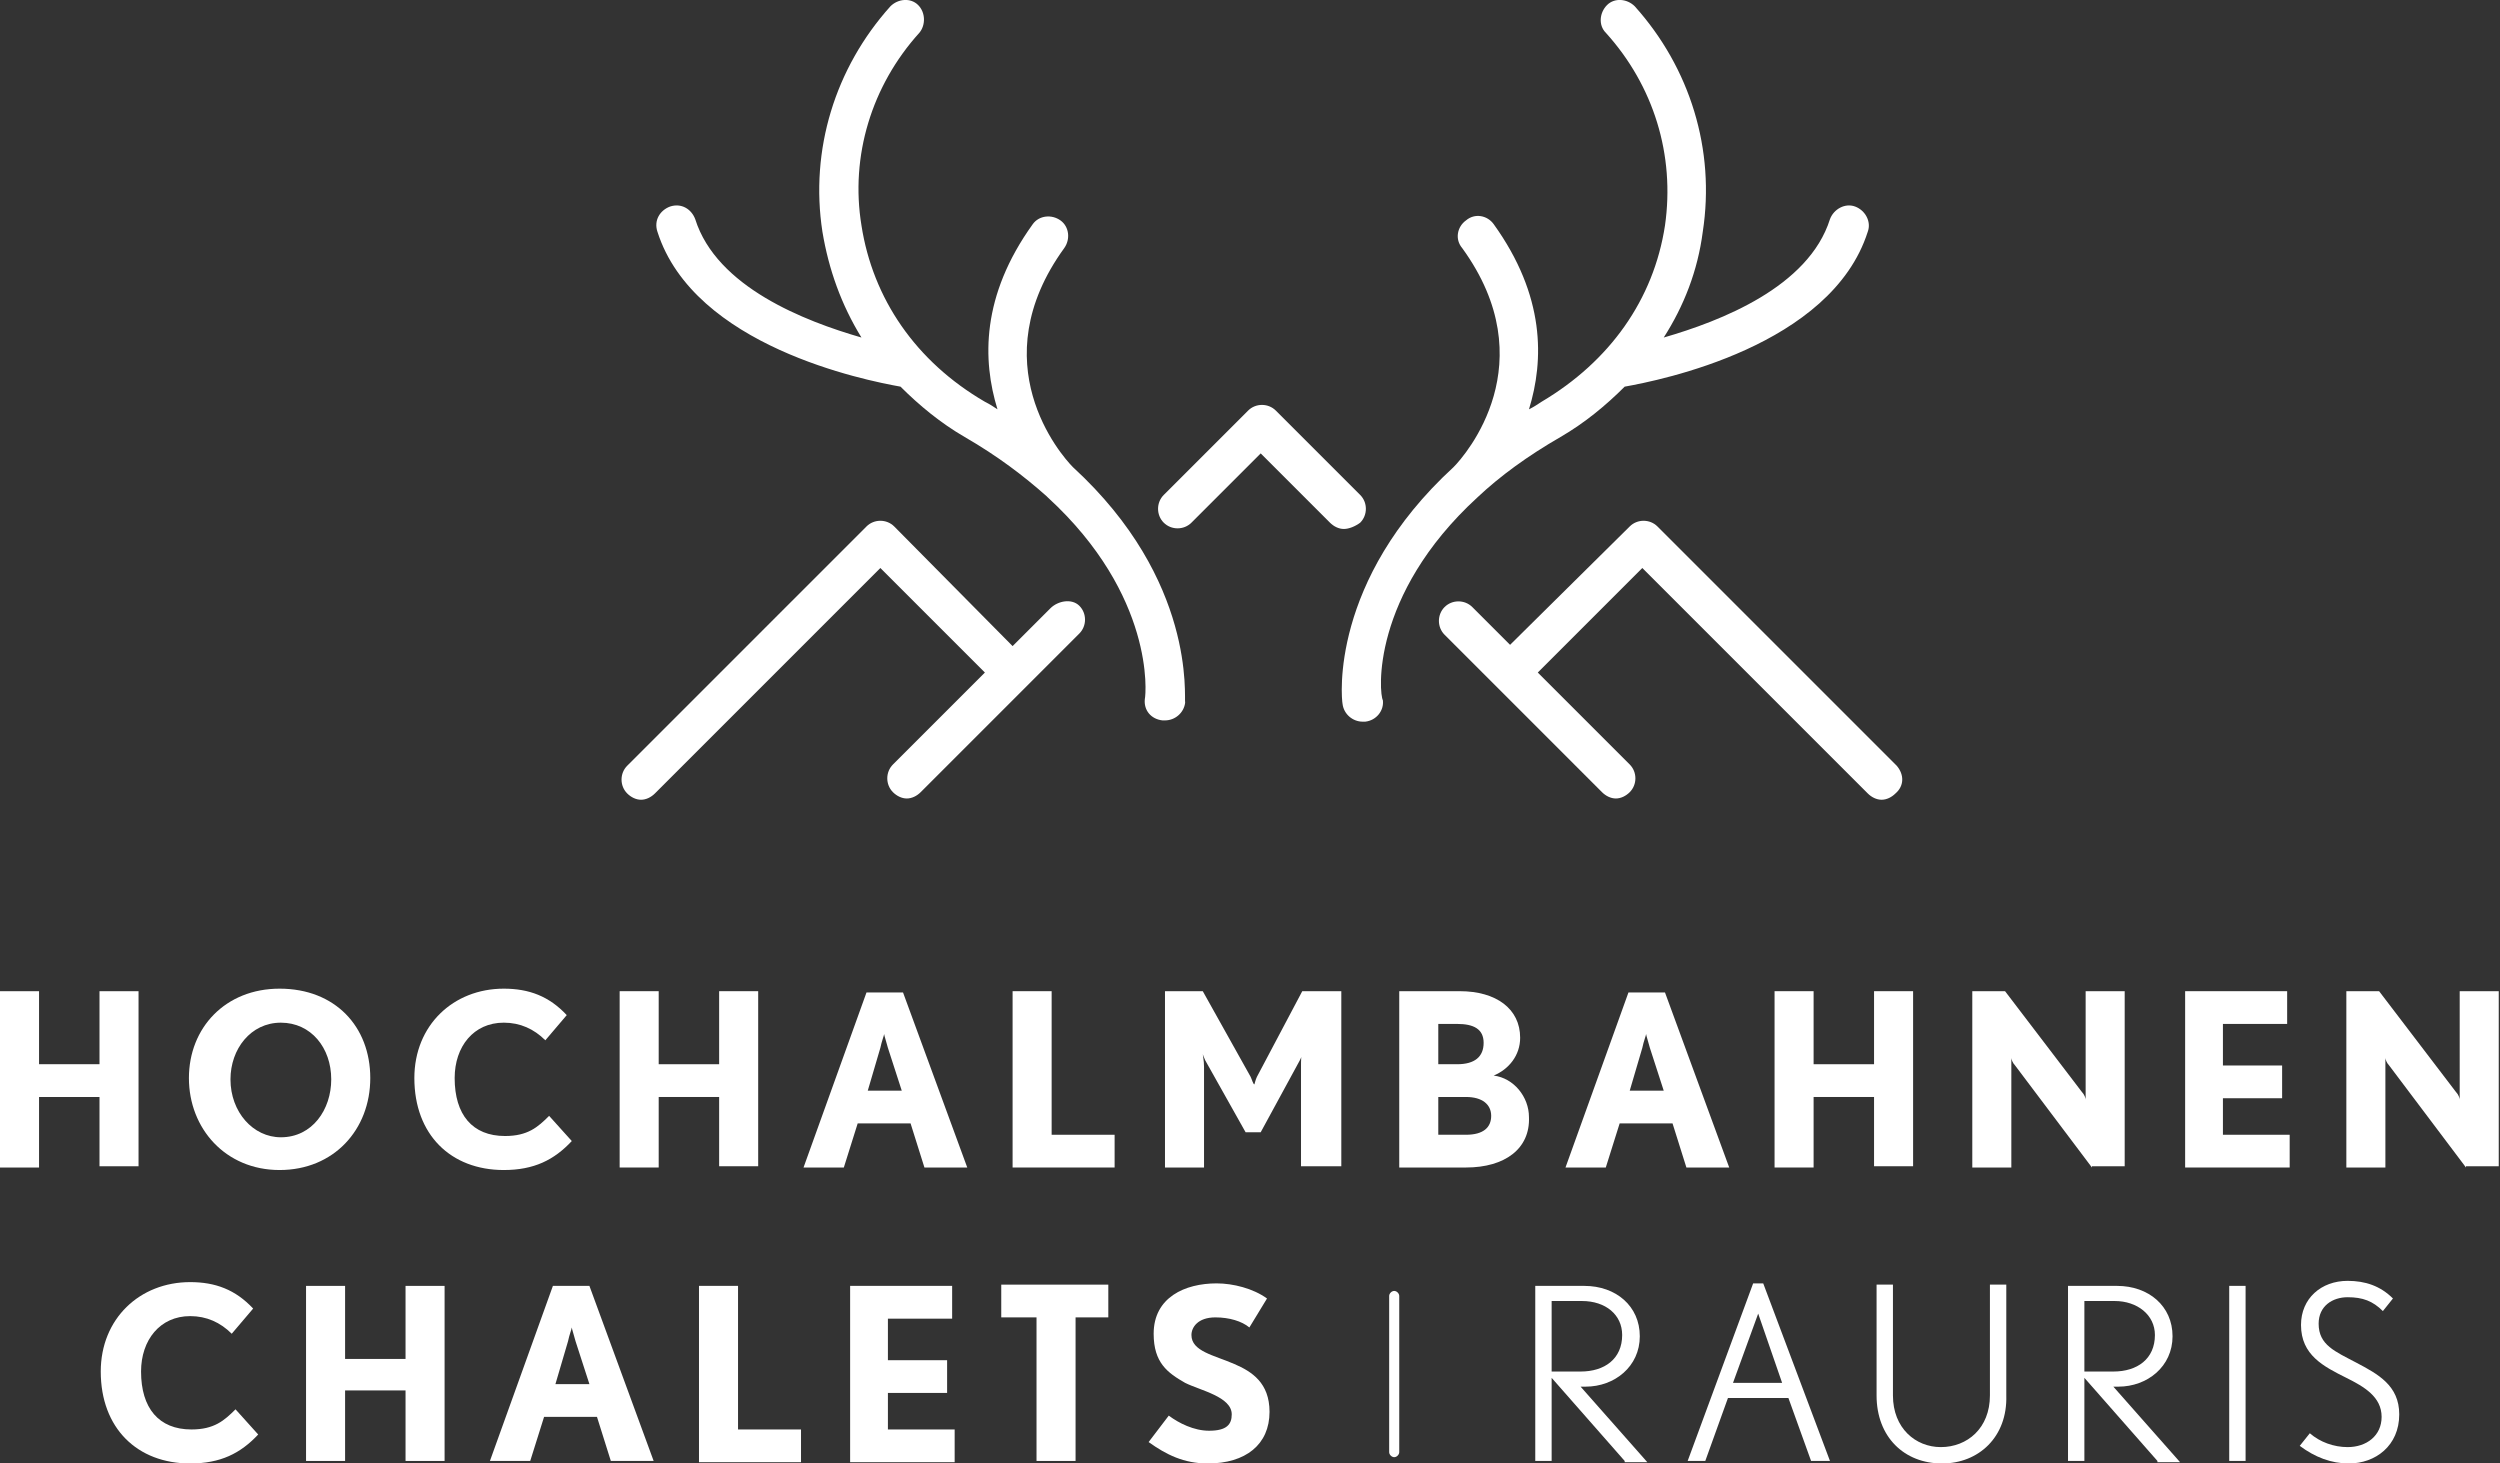 <?xml version="1.0" encoding="UTF-8"?> <!-- Generator: Adobe Illustrator 24.2.1, SVG Export Plug-In . SVG Version: 6.00 Build 0) --> <svg xmlns="http://www.w3.org/2000/svg" xmlns:xlink="http://www.w3.org/1999/xlink" version="1.1" id="Ebene_1" x="0px" y="0px" viewBox="0 0 198.5 116.2" style="enable-background:new 0 0 198.5 116.2;" xml:space="preserve"><rect x="0" y="0" width="198.5" height="116.2" fill="#333333" stroke="none"/> <style type="text/css"> .st0{fill:#FFFFFF;} .st1{fill:#666666;} .st2{fill:#A5A68C;} .st3{fill:#5B5F5F;} .st4{fill:#7F8CB8;} .st5{fill:#7C6761;} .st6{fill:#C8B5AC;} .st7{fill:#3D3735;} .st8{fill:#FFFFFF;stroke:#000000;stroke-miterlimit:10;} .st9{fill:none;stroke:#A5A68C;stroke-miterlimit:10;} .st10{fill:none;stroke:#5B5F5F;stroke-miterlimit:10;} .st11{fill:#FFFFFF;stroke:#5B5F5F;stroke-width:2;stroke-linecap:round;stroke-linejoin:round;stroke-miterlimit:10;} .st12{fill:none;stroke:#5B5F5F;stroke-width:2;stroke-linecap:round;stroke-linejoin:round;stroke-miterlimit:10;} .st13{fill:none;stroke:#5B5F5F;stroke-width:3;stroke-miterlimit:10;} .st14{fill:none;stroke:#5B5F5F;stroke-width:4;stroke-linecap:round;stroke-linejoin:round;stroke-miterlimit:10;} .st15{fill:#FFFFFF;stroke:#5B5F5F;stroke-width:4;stroke-linecap:round;stroke-linejoin:round;stroke-miterlimit:10;} .st16{fill:none;stroke:#C8B5AC;stroke-width:2;stroke-linecap:round;stroke-linejoin:round;stroke-miterlimit:10;} .st17{fill:none;stroke:#5B5F5F;stroke-width:0.5;stroke-linecap:round;stroke-linejoin:round;stroke-miterlimit:10;} .st18{fill:none;stroke:#C8B5AC;stroke-miterlimit:10;} .st19{fill:none;stroke:#C8B5AC;stroke-width:1.5;stroke-miterlimit:10;} </style> <g> <g> <g> <g> <path class="st0" d="M7.9,92.7v-5.6H3.1v5.6H0V78.7h3.1v5.8h4.8v-5.8H11v13.9H7.9z"></path> </g> <g> <path class="st0" d="M22.2,92.9c-4.3,0-7.2-3.3-7.2-7.3c0-4,2.9-7.1,7.2-7.1c4.4,0,7.2,3,7.2,7.1C29.4,89.7,26.5,92.9,22.2,92.9 z M22.3,81.2c-2.4,0-4,2.1-4,4.5c0,2.6,1.8,4.6,4,4.6c2.5,0,4-2.2,4-4.6C26.3,83.2,24.7,81.2,22.3,81.2z"></path> </g> <g> <path class="st0" d="M40,92.9c-4.2,0-7.1-2.8-7.1-7.3c0-4.2,3.1-7.1,7.1-7.1c2,0,3.6,0.6,5,2.1l-1.7,2c-0.9-0.9-2-1.4-3.3-1.4 c-2.4,0-3.9,1.9-3.9,4.4c0,2.9,1.4,4.6,4,4.6c1.8,0,2.6-0.7,3.5-1.6l1.8,2C44,92.1,42.4,92.9,40,92.9z"></path> </g> <g> <path class="st0" d="M57.1,92.7v-5.6h-4.8v5.6h-3.1V78.7h3.1v5.8h4.8v-5.8h3.1v13.9H57.1z"></path> </g> <g> <path class="st0" d="M73.4,92.7l-1.1-3.5h-4.2L67,92.7h-3.2l5-13.9h2.9l5.1,13.9H73.4z M70.5,83.2c-0.1-0.4-0.3-1-0.3-1.1 c0,0.1-0.2,0.6-0.3,1.1l-1,3.4h2.7L70.5,83.2z"></path> </g> <g> <path class="st0" d="M80.4,92.7V78.7h3.1v11.4h5v2.6H80.4z"></path> </g> <g> <path class="st0" d="M103.3,92.7v-8c0-0.5,0-0.9,0.1-1c0,0.1-0.1,0.3-0.2,0.5l-3.1,5.7h-1.2l-3.2-5.7c-0.1-0.2-0.2-0.5-0.2-0.5 c0,0.1,0.1,0.5,0.1,1v8h-3.1V78.7h3l3.8,6.8c0.1,0.2,0.2,0.6,0.3,0.6c0,0,0.1-0.4,0.2-0.6l3.6-6.8h3.1v13.9H103.3z"></path> </g> <g> <path class="st0" d="M116.4,92.7h-5.3V78.7h4.8c2.9,0,4.8,1.4,4.8,3.7c0,1.4-0.9,2.5-2.1,3c1.6,0.2,2.8,1.7,2.8,3.3 C121.5,91.2,119.5,92.7,116.4,92.7z M115.7,81.3h-1.5v3.2h1.5c1.4,0,2.1-0.6,2.1-1.7C117.8,81.7,117,81.3,115.7,81.3z M116.4,87.1h-2.2v3h2.2c1.4,0,2-0.6,2-1.5S117.7,87.1,116.4,87.1z"></path> </g> <g> <path class="st0" d="M133.9,92.7l-1.1-3.5h-4.2l-1.1,3.5h-3.2l5-13.9h2.9l5.1,13.9H133.9z M131,83.2c-0.1-0.4-0.3-1-0.3-1.1 c0,0.1-0.2,0.6-0.3,1.1l-1,3.4h2.7L131,83.2z"></path> </g> <g> <path class="st0" d="M148.8,92.7v-5.6h-4.8v5.6h-3.1V78.7h3.1v5.8h4.8v-5.8h3.1v13.9H148.8z"></path> </g> <g> <path class="st0" d="M166.1,92.7l-6.1-8.1c-0.2-0.2-0.3-0.5-0.3-0.6c0,0,0,0.4,0,0.7v8h-3.1V78.7h2.6l6.1,8 c0.2,0.2,0.3,0.5,0.3,0.6c0,0,0-0.4,0-0.7v-7.9h3.1v13.9H166.1z"></path> </g> <g> <path class="st0" d="M173.5,92.7V78.7h8.1v2.6h-5.1v3.3h4.7v2.6h-4.7v2.9h5.3v2.6H173.5z"></path> </g> <g> <path class="st0" d="M195.8,92.7l-6.1-8.1c-0.2-0.2-0.3-0.5-0.3-0.6c0,0,0,0.4,0,0.7v8h-3.1V78.7h2.6l6.1,8 c0.2,0.2,0.3,0.5,0.3,0.6c0,0,0-0.4,0-0.7v-7.9h3.1v13.9H195.8z"></path> </g> <g> <path class="st0" d="M15.1,116.2c-4.2,0-7.1-2.8-7.1-7.3c0-4.2,3.1-7.1,7.1-7.1c2,0,3.6,0.6,5,2.1l-1.7,2 c-0.9-0.9-2-1.4-3.3-1.4c-2.4,0-3.9,1.9-3.9,4.4c0,2.9,1.4,4.6,4,4.6c1.8,0,2.6-0.7,3.5-1.6l1.8,2 C19.1,115.4,17.5,116.2,15.1,116.2z"></path> </g> <g> <path class="st0" d="M32.2,116v-5.6h-4.8v5.6h-3.1v-13.9h3.1v5.8h4.8v-5.8h3.1V116H32.2z"></path> </g> <g> <path class="st0" d="M48.5,116l-1.1-3.5h-4.2l-1.1,3.5h-3.2l5-13.9h2.9l5.1,13.9H48.5z M45.7,106.5c-0.1-0.4-0.3-1-0.3-1.1 c0,0.1-0.2,0.6-0.3,1.1l-1,3.4h2.7L45.7,106.5z"></path> </g> <g> <path class="st0" d="M55.5,116v-13.9h3.1v11.4h5v2.6H55.5z"></path> </g> <g> <path class="st0" d="M67.5,116v-13.9h8.1v2.6h-5.1v3.3h4.7v2.6h-4.7v2.9h5.3v2.6H67.5z"></path> </g> <g> <path class="st0" d="M85.4,104.7V116h-3.1v-11.4h-2.8v-2.6h8.5v2.6H85.4z"></path> </g> <g> <path class="st0" d="M95.9,116.2c-1.9,0-3.3-0.7-4.7-1.7l1.6-2.1c0.8,0.6,2,1.2,3.2,1.2c1.4,0,1.8-0.5,1.8-1.3 c0-1.4-2.5-1.9-3.7-2.5c-1.4-0.8-2.5-1.6-2.5-3.9c0-2.9,2.5-4,5-4c1.3,0,2.9,0.4,4,1.2l-1.4,2.3c-0.6-0.5-1.6-0.8-2.7-0.8 c-1.4,0-1.9,0.8-1.9,1.4c0,1.3,1.8,1.6,3.4,2.3c1.4,0.6,2.8,1.5,2.8,3.8C100.8,114.7,98.9,116.2,95.9,116.2z"></path> </g> <g> <path class="st0" d="M129,116l-5.8-6.6v6.6h-1.3v-13.9h3.9c2.5,0,4.4,1.6,4.4,4c0,2.4-2,4-4.3,4h-0.4l5.3,6H129z M125.6,103.3 h-2.4v5.6h2.3c1.9,0,3.3-1,3.3-2.9C128.8,104.4,127.5,103.3,125.6,103.3z"></path> </g> <g> <path class="st0" d="M143.8,116l-1.8-5h-4.8l-1.8,5H134l5.2-14.1h0.8l5.3,14.1H143.8z M139.6,104.3l-2,5.5h3.9L139.6,104.3z"></path> </g> <g> <path class="st0" d="M154.2,116.2c-3,0-5.2-2.1-5.2-5.4v-8.8h1.3v8.8c0,2.6,1.8,4.1,3.8,4.1c2.1,0,3.9-1.5,3.9-4.1v-8.8h1.3v8.8 C159.4,114.1,157.1,116.2,154.2,116.2z"></path> </g> <g> <path class="st0" d="M171.3,116l-5.8-6.6v6.6h-1.3v-13.9h3.9c2.5,0,4.4,1.6,4.4,4c0,2.4-2,4-4.3,4h-0.4l5.3,6H171.3z M167.9,103.3h-2.4v5.6h2.3c1.9,0,3.3-1,3.3-2.9C171.1,104.4,169.7,103.3,167.9,103.3z"></path> </g> <g> <path class="st0" d="M177,116v-13.9h1.3V116H177z"></path> </g> <g> <path class="st0" d="M186.5,116.2c-1.4,0-2.7-0.5-3.9-1.4l0.8-1c0.8,0.7,1.9,1.1,3,1.1c1.5,0,2.7-0.9,2.7-2.4 c0-1.6-1.4-2.4-2.8-3.1c-1.8-0.9-3.6-1.8-3.6-4.2c0-2.1,1.6-3.5,3.7-3.5c1.4,0,2.6,0.4,3.6,1.4l-0.8,1c-0.8-0.8-1.6-1.1-2.8-1.1 c-1.2,0-2.3,0.7-2.3,2.1c0,1.7,1.3,2.2,3,3.1c1.7,0.9,3.4,1.8,3.4,4.1C190.5,114.8,188.6,116.2,186.5,116.2z"></path> </g> </g> <g> <g> <path class="st0" d="M110.7,115.7c-0.2,0-0.4-0.2-0.4-0.4v-12.4c0-0.2,0.2-0.4,0.4-0.4c0.2,0,0.4,0.2,0.4,0.4v12.4 C111.1,115.5,110.9,115.7,110.7,115.7z"></path> </g> </g> </g> <g> <path class="st0" d="M108,41.5c0.6-0.6,0.6-1.6,0-2.2l-6.7-6.7c-0.6-0.6-1.6-0.6-2.2,0l-6.7,6.7c-0.6,0.6-0.6,1.6,0,2.2 c0.6,0.6,1.6,0.6,2.2,0l5.5-5.5l5.5,5.5c0.3,0.3,0.7,0.5,1.1,0.5S107.6,41.8,108,41.5z"></path> <path class="st0" d="M83.4,48.3l-3,3L71,41.8c-0.6-0.6-1.6-0.6-2.2,0l-19,19c-0.6,0.6-0.6,1.6,0,2.2c0.3,0.3,0.7,0.5,1.1,0.5 c0.4,0,0.8-0.2,1.1-0.5l17.9-17.9l8.3,8.3l-7.3,7.3c-0.6,0.6-0.6,1.6,0,2.2c0.3,0.3,0.7,0.5,1.1,0.5c0.4,0,0.8-0.2,1.1-0.5 l8.5-8.5c0,0,0,0,0,0c0,0,0,0,0,0l4.1-4.1c0.6-0.6,0.6-1.6,0-2.2S84,47.7,83.4,48.3z"></path> <path class="st0" d="M150.6,60.8l-19-19c-0.6-0.6-1.6-0.6-2.2,0l-9.5,9.4l-3-3c-0.6-0.6-1.6-0.6-2.2,0s-0.6,1.6,0,2.2l12.5,12.5 c0.3,0.3,0.7,0.5,1.1,0.5c0.4,0,0.8-0.2,1.1-0.5c0.6-0.6,0.6-1.6,0-2.2l-7.3-7.3l8.3-8.3l17.9,17.9c0.3,0.3,0.7,0.5,1.1,0.5 s0.8-0.2,1.1-0.5C151.2,62.4,151.2,61.5,150.6,60.8z"></path> <path class="st0" d="M117.3,39.5C117.3,39.5,117.3,39.5,117.3,39.5C117.3,39.5,117.3,39.4,117.3,39.5c1.8-1.7,4-3.3,6.6-4.8 c1.9-1.1,3.6-2.5,5.1-4c2.8-0.5,16.4-3.2,19.3-12.3c0.3-0.8-0.2-1.7-1-2c-0.8-0.3-1.7,0.2-2,1c-1.7,5.4-8.7,8.1-13.2,9.4 c1.6-2.5,2.7-5.3,3.1-8.4c1-6.5-1-13-5.4-17.9c-0.6-0.6-1.6-0.7-2.2-0.1c-0.6,0.6-0.7,1.6-0.1,2.2c3.8,4.2,5.5,9.7,4.7,15.3 c-0.9,5.9-4.4,10.8-9.8,14c-0.3,0.2-0.6,0.4-1,0.6c1.2-3.9,1.3-9-2.8-14.7c-0.5-0.7-1.5-0.9-2.2-0.3c-0.7,0.5-0.9,1.5-0.3,2.2 c6.6,9.1,0.3,16.4-0.7,17.4c-9.8,9-8.9,18.3-8.8,18.8c0.1,0.8,0.8,1.4,1.6,1.4c0.1,0,0.1,0,0.2,0c0.9-0.1,1.5-0.9,1.4-1.7 C109.5,55.1,108.8,47.3,117.3,39.5z"></path> <path class="st0" d="M85.2,37.1c-1-1-7.3-8.3-0.7-17.4c0.5-0.7,0.4-1.7-0.3-2.2c-0.7-0.5-1.7-0.4-2.2,0.3 c-4.1,5.7-4,10.8-2.8,14.7c-0.3-0.2-0.6-0.4-1-0.6c-5.5-3.2-8.9-8.2-9.8-14C67.5,12.4,69.2,6.8,73,2.6C73.5,2,73.5,1,72.9,0.4 c-0.6-0.6-1.6-0.5-2.2,0.1c-4.4,4.9-6.4,11.4-5.4,17.9c0.5,3,1.5,5.8,3.1,8.4c-4.5-1.3-11.5-4-13.2-9.4c-0.3-0.8-1.1-1.3-2-1 c-0.8,0.3-1.3,1.1-1,2c2.9,9.1,16.5,11.8,19.3,12.3c1.5,1.5,3.2,2.9,5.1,4c2.6,1.5,4.7,3.1,6.5,4.7c0,0,0.1,0.1,0.1,0.1 c0,0,0,0,0,0c8.5,7.8,7.8,15.6,7.7,16c-0.1,0.9,0.5,1.6,1.4,1.7c0.1,0,0.1,0,0.2,0c0.8,0,1.5-0.6,1.6-1.4 C94,55.4,95,46.1,85.2,37.1z"></path> </g> </g> </svg> 